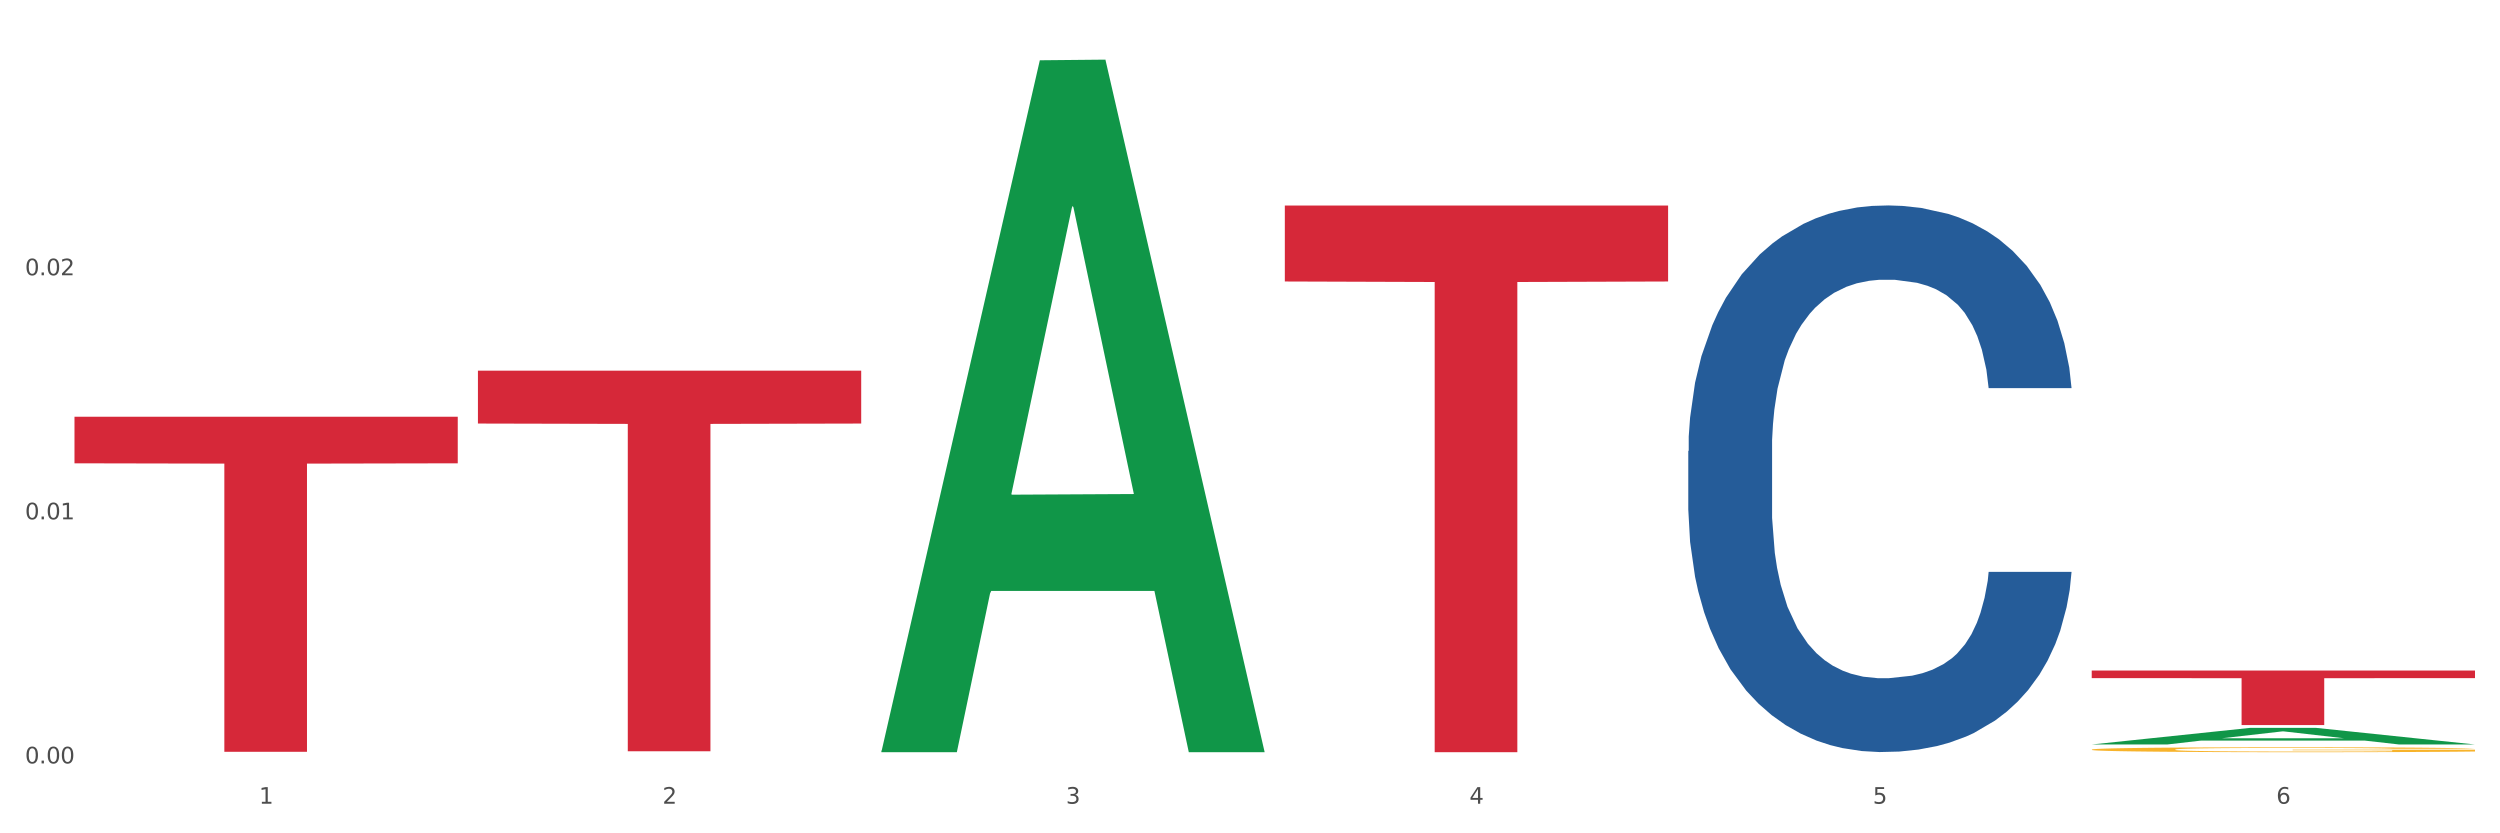 <?xml version="1.0" encoding="utf-8" standalone="no"?>
<!DOCTYPE svg PUBLIC "-//W3C//DTD SVG 1.1//EN"
  "http://www.w3.org/Graphics/SVG/1.1/DTD/svg11.dtd">
<svg xmlns:xlink="http://www.w3.org/1999/xlink" width="1080pt" height="360pt" viewBox="0 0 1080 360" xmlns="http://www.w3.org/2000/svg" version="1.1">
 <rect x="0" y="0" width="1080" height="360" fill="#333333" stroke="none"/>
 <defs>
  <style type="text/css">*{stroke-linejoin: round; stroke-linecap: butt}</style>
 </defs>
 <g id="figure_1">
  <g id="patch_1">
   <path d="M 0 360 
L 1080 360 
L 1080 0 
L 0 0 
z
" style="fill: #ffffff; stroke: #ffffff; stroke-linejoin: miter"/>
  </g>
  <g id="axes_1">
   <g id="matplotlib.axis_1">
    <g id="xtick_1">
     <g id="text_1">
      <!-- 1 -->
      <g style="fill: #4d4d4d" transform="translate(111.909 347.204) scale(0.096 -0.096)">
       <defs>
        <path id="DejaVuSans-31" d="M 794 531 
L 1825 531 
L 1825 4091 
L 703 3866 
L 703 4441 
L 1819 4666 
L 2450 4666 
L 2450 531 
L 3481 531 
L 3481 0 
L 794 0 
L 794 531 
z
" transform="scale(0.016)"/>
       </defs>
       <use xlink:href="#DejaVuSans-31"/>
      </g>
     </g>
    </g>
    <g id="xtick_2">
     <g id="text_2">
      <!-- 2 -->
      <g style="fill: #4d4d4d" transform="translate(286.199 347.204) scale(0.096 -0.096)">
       <defs>
        <path id="DejaVuSans-32" d="M 1228 531 
L 3431 531 
L 3431 0 
L 469 0 
L 469 531 
Q 828 903 1448 1529 
Q 2069 2156 2228 2338 
Q 2531 2678 2651 2914 
Q 2772 3150 2772 3378 
Q 2772 3750 2511 3984 
Q 2250 4219 1831 4219 
Q 1534 4219 1204 4116 
Q 875 4013 500 3803 
L 500 4441 
Q 881 4594 1212 4672 
Q 1544 4750 1819 4750 
Q 2544 4750 2975 4387 
Q 3406 4025 3406 3419 
Q 3406 3131 3298 2873 
Q 3191 2616 2906 2266 
Q 2828 2175 2409 1742 
Q 1991 1309 1228 531 
z
" transform="scale(0.016)"/>
       </defs>
       <use xlink:href="#DejaVuSans-32"/>
      </g>
     </g>
    </g>
    <g id="xtick_3">
     <g id="text_3">
      <!-- 3 -->
      <g style="fill: #4d4d4d" transform="translate(460.489 347.204) scale(0.096 -0.096)">
       <defs>
        <path id="DejaVuSans-33" d="M 2597 2516 
Q 3050 2419 3304 2112 
Q 3559 1806 3559 1356 
Q 3559 666 3084 287 
Q 2609 -91 1734 -91 
Q 1441 -91 1130 -33 
Q 819 25 488 141 
L 488 750 
Q 750 597 1062 519 
Q 1375 441 1716 441 
Q 2309 441 2620 675 
Q 2931 909 2931 1356 
Q 2931 1769 2642 2001 
Q 2353 2234 1838 2234 
L 1294 2234 
L 1294 2753 
L 1863 2753 
Q 2328 2753 2575 2939 
Q 2822 3125 2822 3475 
Q 2822 3834 2567 4026 
Q 2313 4219 1838 4219 
Q 1578 4219 1281 4162 
Q 984 4106 628 3988 
L 628 4550 
Q 988 4650 1302 4700 
Q 1616 4750 1894 4750 
Q 2613 4750 3031 4423 
Q 3450 4097 3450 3541 
Q 3450 3153 3228 2886 
Q 3006 2619 2597 2516 
z
" transform="scale(0.016)"/>
       </defs>
       <use xlink:href="#DejaVuSans-33"/>
      </g>
     </g>
    </g>
    <g id="xtick_4">
     <g id="text_4">
      <!-- 4 -->
      <g style="fill: #4d4d4d" transform="translate(634.778 347.204) scale(0.096 -0.096)">
       <defs>
        <path id="DejaVuSans-34" d="M 2419 4116 
L 825 1625 
L 2419 1625 
L 2419 4116 
z
M 2253 4666 
L 3047 4666 
L 3047 1625 
L 3713 1625 
L 3713 1100 
L 3047 1100 
L 3047 0 
L 2419 0 
L 2419 1100 
L 313 1100 
L 313 1709 
L 2253 4666 
z
" transform="scale(0.016)"/>
       </defs>
       <use xlink:href="#DejaVuSans-34"/>
      </g>
     </g>
    </g>
    <g id="xtick_5">
     <g id="text_5">
      <!-- 5 -->
      <g style="fill: #4d4d4d" transform="translate(809.068 347.204) scale(0.096 -0.096)">
       <defs>
        <path id="DejaVuSans-35" d="M 691 4666 
L 3169 4666 
L 3169 4134 
L 1269 4134 
L 1269 2991 
Q 1406 3038 1543 3061 
Q 1681 3084 1819 3084 
Q 2600 3084 3056 2656 
Q 3513 2228 3513 1497 
Q 3513 744 3044 326 
Q 2575 -91 1722 -91 
Q 1428 -91 1123 -41 
Q 819 9 494 109 
L 494 744 
Q 775 591 1075 516 
Q 1375 441 1709 441 
Q 2250 441 2565 725 
Q 2881 1009 2881 1497 
Q 2881 1984 2565 2268 
Q 2250 2553 1709 2553 
Q 1456 2553 1204 2497 
Q 953 2441 691 2322 
L 691 4666 
z
" transform="scale(0.016)"/>
       </defs>
       <use xlink:href="#DejaVuSans-35"/>
      </g>
     </g>
    </g>
    <g id="xtick_6">
     <g id="text_6">
      <!-- 6 -->
      <g style="fill: #4d4d4d" transform="translate(983.358 347.204) scale(0.096 -0.096)">
       <defs>
        <path id="DejaVuSans-36" d="M 2113 2584 
Q 1688 2584 1439 2293 
Q 1191 2003 1191 1497 
Q 1191 994 1439 701 
Q 1688 409 2113 409 
Q 2538 409 2786 701 
Q 3034 994 3034 1497 
Q 3034 2003 2786 2293 
Q 2538 2584 2113 2584 
z
M 3366 4563 
L 3366 3988 
Q 3128 4100 2886 4159 
Q 2644 4219 2406 4219 
Q 1781 4219 1451 3797 
Q 1122 3375 1075 2522 
Q 1259 2794 1537 2939 
Q 1816 3084 2150 3084 
Q 2853 3084 3261 2657 
Q 3669 2231 3669 1497 
Q 3669 778 3244 343 
Q 2819 -91 2113 -91 
Q 1303 -91 875 529 
Q 447 1150 447 2328 
Q 447 3434 972 4092 
Q 1497 4750 2381 4750 
Q 2619 4750 2861 4703 
Q 3103 4656 3366 4563 
z
" transform="scale(0.016)"/>
       </defs>
       <use xlink:href="#DejaVuSans-36"/>
      </g>
     </g>
    </g>
    <g id="xtick_7"/>
    <g id="xtick_8"/>
    <g id="xtick_9"/>
    <g id="xtick_10"/>
    <g id="xtick_11"/>
   </g>
   <g id="matplotlib.axis_2">
    <g id="ytick_1">
     <g id="text_7">
      <!-- 0.00 -->
      <g style="fill: #4d4d4d" transform="translate(10.8 329.798) scale(0.096 -0.096)">
       <defs>
        <path id="DejaVuSans-30" d="M 2034 4250 
Q 1547 4250 1301 3770 
Q 1056 3291 1056 2328 
Q 1056 1369 1301 889 
Q 1547 409 2034 409 
Q 2525 409 2770 889 
Q 3016 1369 3016 2328 
Q 3016 3291 2770 3770 
Q 2525 4250 2034 4250 
z
M 2034 4750 
Q 2819 4750 3233 4129 
Q 3647 3509 3647 2328 
Q 3647 1150 3233 529 
Q 2819 -91 2034 -91 
Q 1250 -91 836 529 
Q 422 1150 422 2328 
Q 422 3509 836 4129 
Q 1250 4750 2034 4750 
z
" transform="scale(0.016)"/>
        <path id="DejaVuSans-2e" d="M 684 794 
L 1344 794 
L 1344 0 
L 684 0 
L 684 794 
z
" transform="scale(0.016)"/>
       </defs>
       <use xlink:href="#DejaVuSans-30"/>
       <use xlink:href="#DejaVuSans-2e" transform="translate(63.623 0)"/>
       <use xlink:href="#DejaVuSans-30" transform="translate(95.41 0)"/>
       <use xlink:href="#DejaVuSans-30" transform="translate(159.033 0)"/>
      </g>
     </g>
    </g>
    <g id="ytick_2">
     <g id="text_8">
      <!-- 0.01 -->
      <g style="fill: #4d4d4d" transform="translate(10.8 224.36) scale(0.096 -0.096)">
       <use xlink:href="#DejaVuSans-30"/>
       <use xlink:href="#DejaVuSans-2e" transform="translate(63.623 0)"/>
       <use xlink:href="#DejaVuSans-30" transform="translate(95.41 0)"/>
       <use xlink:href="#DejaVuSans-31" transform="translate(159.033 0)"/>
      </g>
     </g>
    </g>
    <g id="ytick_3">
     <g id="text_9">
      <!-- 0.02 -->
      <g style="fill: #4d4d4d" transform="translate(10.8 118.922) scale(0.096 -0.096)">
       <use xlink:href="#DejaVuSans-30"/>
       <use xlink:href="#DejaVuSans-2e" transform="translate(63.623 0)"/>
       <use xlink:href="#DejaVuSans-30" transform="translate(95.41 0)"/>
       <use xlink:href="#DejaVuSans-32" transform="translate(159.033 0)"/>
      </g>
     </g>
    </g>
    <g id="ytick_4"/>
    <g id="ytick_5"/>
    <g id="ytick_6"/>
   </g>
   <g id="PolyCollection_1">
    <path d="M 380.755 324.388 
L 380.926 324.107 
L 449.204 26.04 
L 477.54 25.759 
L 546.33 324.95 
L 513.557 324.95 
L 498.706 255.279 
L 428.208 255.279 
L 427.696 256.403 
L 413.358 324.95 
L 380.755 324.95 
L 380.755 324.388 
L 437.085 213.701 
L 489.83 213.42 
L 463.713 89.531 
L 463.372 88.969 
L 463.03 89.811 
L 436.914 213.42 
L 437.085 213.701 
L 380.755 324.388 
z
" clip-path="url(#p8de7793b21)" style="fill: #109648"/>
    <path d="M 729.335 194.848 
L 729.53 194.632 
L 729.53 188.594 
L 730.118 180.399 
L 732.27 165.303 
L 735.01 153.873 
L 739.708 140.502 
L 742.252 134.895 
L 745.579 128.641 
L 752.429 118.505 
L 760.258 109.879 
L 765.738 105.134 
L 769.848 102.115 
L 779.046 96.724 
L 784.331 94.351 
L 789.811 92.41 
L 794.508 91.117 
L 802.337 89.607 
L 808.599 88.96 
L 815.841 88.744 
L 821.908 88.96 
L 829.932 89.823 
L 841.675 92.41 
L 846.177 93.92 
L 852.244 96.508 
L 858.507 99.958 
L 863.596 103.409 
L 869.467 108.369 
L 875.534 114.839 
L 881.406 123.034 
L 885.516 130.582 
L 888.843 138.561 
L 891.779 148.266 
L 893.932 158.833 
L 894.91 167.675 
L 859.094 167.675 
L 858.116 159.696 
L 856.158 151.069 
L 854.201 145.247 
L 852.048 140.502 
L 848.721 135.111 
L 845.785 131.66 
L 840.893 127.563 
L 836.391 124.975 
L 832.673 123.465 
L 828.171 122.171 
L 818.581 120.877 
L 811.731 120.877 
L 807.425 121.309 
L 802.141 122.387 
L 797.639 123.896 
L 792.355 126.484 
L 788.245 129.288 
L 784.135 132.954 
L 781.786 135.542 
L 778.264 140.286 
L 775.915 144.168 
L 772.784 150.854 
L 771.022 155.598 
L 767.891 167.891 
L 766.521 176.948 
L 765.933 183.202 
L 765.542 190.103 
L 765.542 223.746 
L 766.716 238.842 
L 767.695 245.312 
L 769.261 252.644 
L 772.196 262.133 
L 776.502 271.406 
L 781.004 278.091 
L 784.722 282.189 
L 788.245 285.208 
L 791.768 287.58 
L 796.074 289.737 
L 799.597 291.031 
L 804.881 292.325 
L 811.144 292.972 
L 816.037 292.972 
L 826.018 291.894 
L 830.52 290.815 
L 834.825 289.306 
L 839.523 286.933 
L 843.241 284.345 
L 845.394 282.405 
L 848.917 278.307 
L 851.657 273.994 
L 854.006 269.034 
L 855.571 264.721 
L 857.333 258.251 
L 858.703 250.919 
L 859.094 247.037 
L 894.91 247.037 
L 894.127 254.8 
L 892.757 262.348 
L 890.017 272.484 
L 887.864 278.307 
L 884.537 285.424 
L 881.014 291.462 
L 876.121 298.148 
L 871.62 303.108 
L 866.923 307.421 
L 861.834 311.303 
L 852.636 316.694 
L 849.308 318.204 
L 842.263 320.792 
L 836.783 322.301 
L 828.758 323.811 
L 820.538 324.673 
L 811.927 324.889 
L 804.294 324.458 
L 795.878 323.164 
L 790.594 321.87 
L 784.722 319.929 
L 777.872 316.91 
L 771.414 313.244 
L 765.346 308.93 
L 759.671 303.97 
L 754.386 298.363 
L 747.536 289.09 
L 742.448 280.032 
L 738.729 271.622 
L 736.185 264.505 
L 733.64 255.447 
L 732.27 249.193 
L 730.118 234.097 
L 729.335 220.08 
L 729.335 194.848 
z
" clip-path="url(#p8de7793b21)" style="fill: #255c99"/>
    <path d="M 903.625 289.681 
L 1069.2 289.681 
L 1069.2 292.954 
L 1004.068 292.976 
L 1004.068 313.229 
L 968.364 313.229 
L 968.364 292.976 
L 903.625 292.954 
L 903.625 289.703 
L 903.625 289.681 
z
" clip-path="url(#p8de7793b21)" style="fill: #d62839"/>
    <path d="M 555.045 88.784 
L 720.62 88.784 
L 720.62 121.603 
L 655.489 121.825 
L 655.489 324.95 
L 619.784 324.95 
L 619.784 121.825 
L 555.045 121.603 
L 555.045 89.005 
L 555.045 88.784 
z
" clip-path="url(#p8de7793b21)" style="fill: #d62839"/>
    <path d="M 206.465 160.121 
L 372.04 160.121 
L 372.04 182.972 
L 306.909 183.127 
L 306.909 324.556 
L 271.204 324.556 
L 271.204 183.127 
L 206.465 182.972 
L 206.465 160.276 
L 206.465 160.121 
z
" clip-path="url(#p8de7793b21)" style="fill: #d62839"/>
    <path d="M 32.175 180.03 
L 197.75 180.03 
L 197.75 200.147 
L 132.619 200.283 
L 132.619 324.791 
L 96.914 324.791 
L 96.914 200.283 
L 32.175 200.147 
L 32.175 180.166 
L 32.175 180.03 
z
" clip-path="url(#p8de7793b21)" style="fill: #d62839"/>
    <path d="M 903.625 323.803 
L 903.82 323.801 
L 903.82 323.731 
L 904.211 323.671 
L 906.166 323.525 
L 909.098 323.404 
L 911.248 323.34 
L 913.399 323.287 
L 915.94 323.235 
L 919.068 323.18 
L 924.737 323.1 
L 928.256 323.06 
L 932.556 323.017 
L 940.376 322.954 
L 946.045 322.919 
L 951.909 322.89 
L 961.488 322.855 
L 967.744 322.84 
L 974.39 322.828 
L 982.405 322.82 
L 988.465 322.818 
L 1001.758 322.824 
L 1013.096 322.842 
L 1018.569 322.855 
L 1025.607 322.879 
L 1029.321 322.894 
L 1035.381 322.925 
L 1041.637 322.966 
L 1045.937 323.001 
L 1052.388 323.067 
L 1057.275 323.133 
L 1061.772 323.215 
L 1064.117 323.272 
L 1065.877 323.324 
L 1067.441 323.385 
L 1069.005 323.48 
L 1033.817 323.48 
L 1032.449 323.412 
L 1030.299 323.348 
L 1027.171 323.285 
L 1024.434 323.246 
L 1019.742 323.198 
L 1015.442 323.167 
L 1010.946 323.143 
L 1005.472 323.124 
L 1001.171 323.114 
L 995.111 323.106 
L 983.187 323.108 
L 975.172 323.124 
L 969.698 323.143 
L 966.18 323.161 
L 963.052 323.18 
L 959.533 323.207 
L 955.428 323.248 
L 952.496 323.285 
L 949.563 323.332 
L 947.218 323.379 
L 945.067 323.433 
L 943.308 323.492 
L 941.94 323.552 
L 940.767 323.626 
L 939.789 323.749 
L 939.789 324.015 
L 940.18 324.076 
L 941.158 324.155 
L 942.331 324.216 
L 944.285 324.288 
L 946.045 324.336 
L 949.368 324.406 
L 953.082 324.465 
L 956.014 324.502 
L 958.947 324.533 
L 964.029 324.576 
L 969.698 324.611 
L 974.585 324.632 
L 981.232 324.652 
L 985.728 324.659 
L 989.638 324.663 
L 999.217 324.663 
L 1006.058 324.658 
L 1013.682 324.644 
L 1019.547 324.626 
L 1024.434 324.605 
L 1029.908 324.57 
L 1033.426 324.537 
L 1033.426 324.13 
L 990.42 324.128 
L 990.42 323.858 
L 1069.2 323.858 
L 1069.2 324.652 
L 1065.877 324.693 
L 1062.163 324.73 
L 1058.253 324.763 
L 1052.388 324.804 
L 1045.351 324.842 
L 1039.095 324.87 
L 1032.449 324.893 
L 1024.63 324.914 
L 1014.464 324.934 
L 1008.209 324.942 
L 1000.389 324.948 
L 991.202 324.95 
L 983.187 324.946 
L 975.367 324.936 
L 967.157 324.918 
L 959.142 324.893 
L 953.082 324.868 
L 947.022 324.837 
L 940.571 324.796 
L 935.489 324.757 
L 931.579 324.722 
L 927.278 324.677 
L 922.587 324.619 
L 919.068 324.566 
L 915.94 324.512 
L 912.617 324.441 
L 910.271 324.381 
L 907.925 324.305 
L 906.557 324.249 
L 904.993 324.161 
L 903.82 324.039 
L 903.625 323.803 
z
" clip-path="url(#p8de7793b21)" style="fill: #f7b32b"/>
    <path d="M 903.625 321.603 
L 903.795 321.596 
L 972.074 314.438 
L 1000.409 314.431 
L 1069.2 321.617 
L 1036.426 321.617 
L 1021.576 319.943 
L 951.078 319.943 
L 950.566 319.97 
L 936.228 321.617 
L 903.625 321.617 
L 903.625 321.603 
L 959.954 318.945 
L 1012.7 318.938 
L 986.583 315.963 
L 986.242 315.949 
L 985.9 315.969 
L 959.784 318.938 
L 959.954 318.945 
L 903.625 321.603 
z
" clip-path="url(#p8de7793b21)" style="fill: #109648"/>
   </g>
  </g>
 </g>
 <defs>
  <clipPath id="p8de7793b21">
   <rect x="32.175" y="10.8" width="1037.025" height="329.109"/>
  </clipPath>
 </defs>
</svg>
